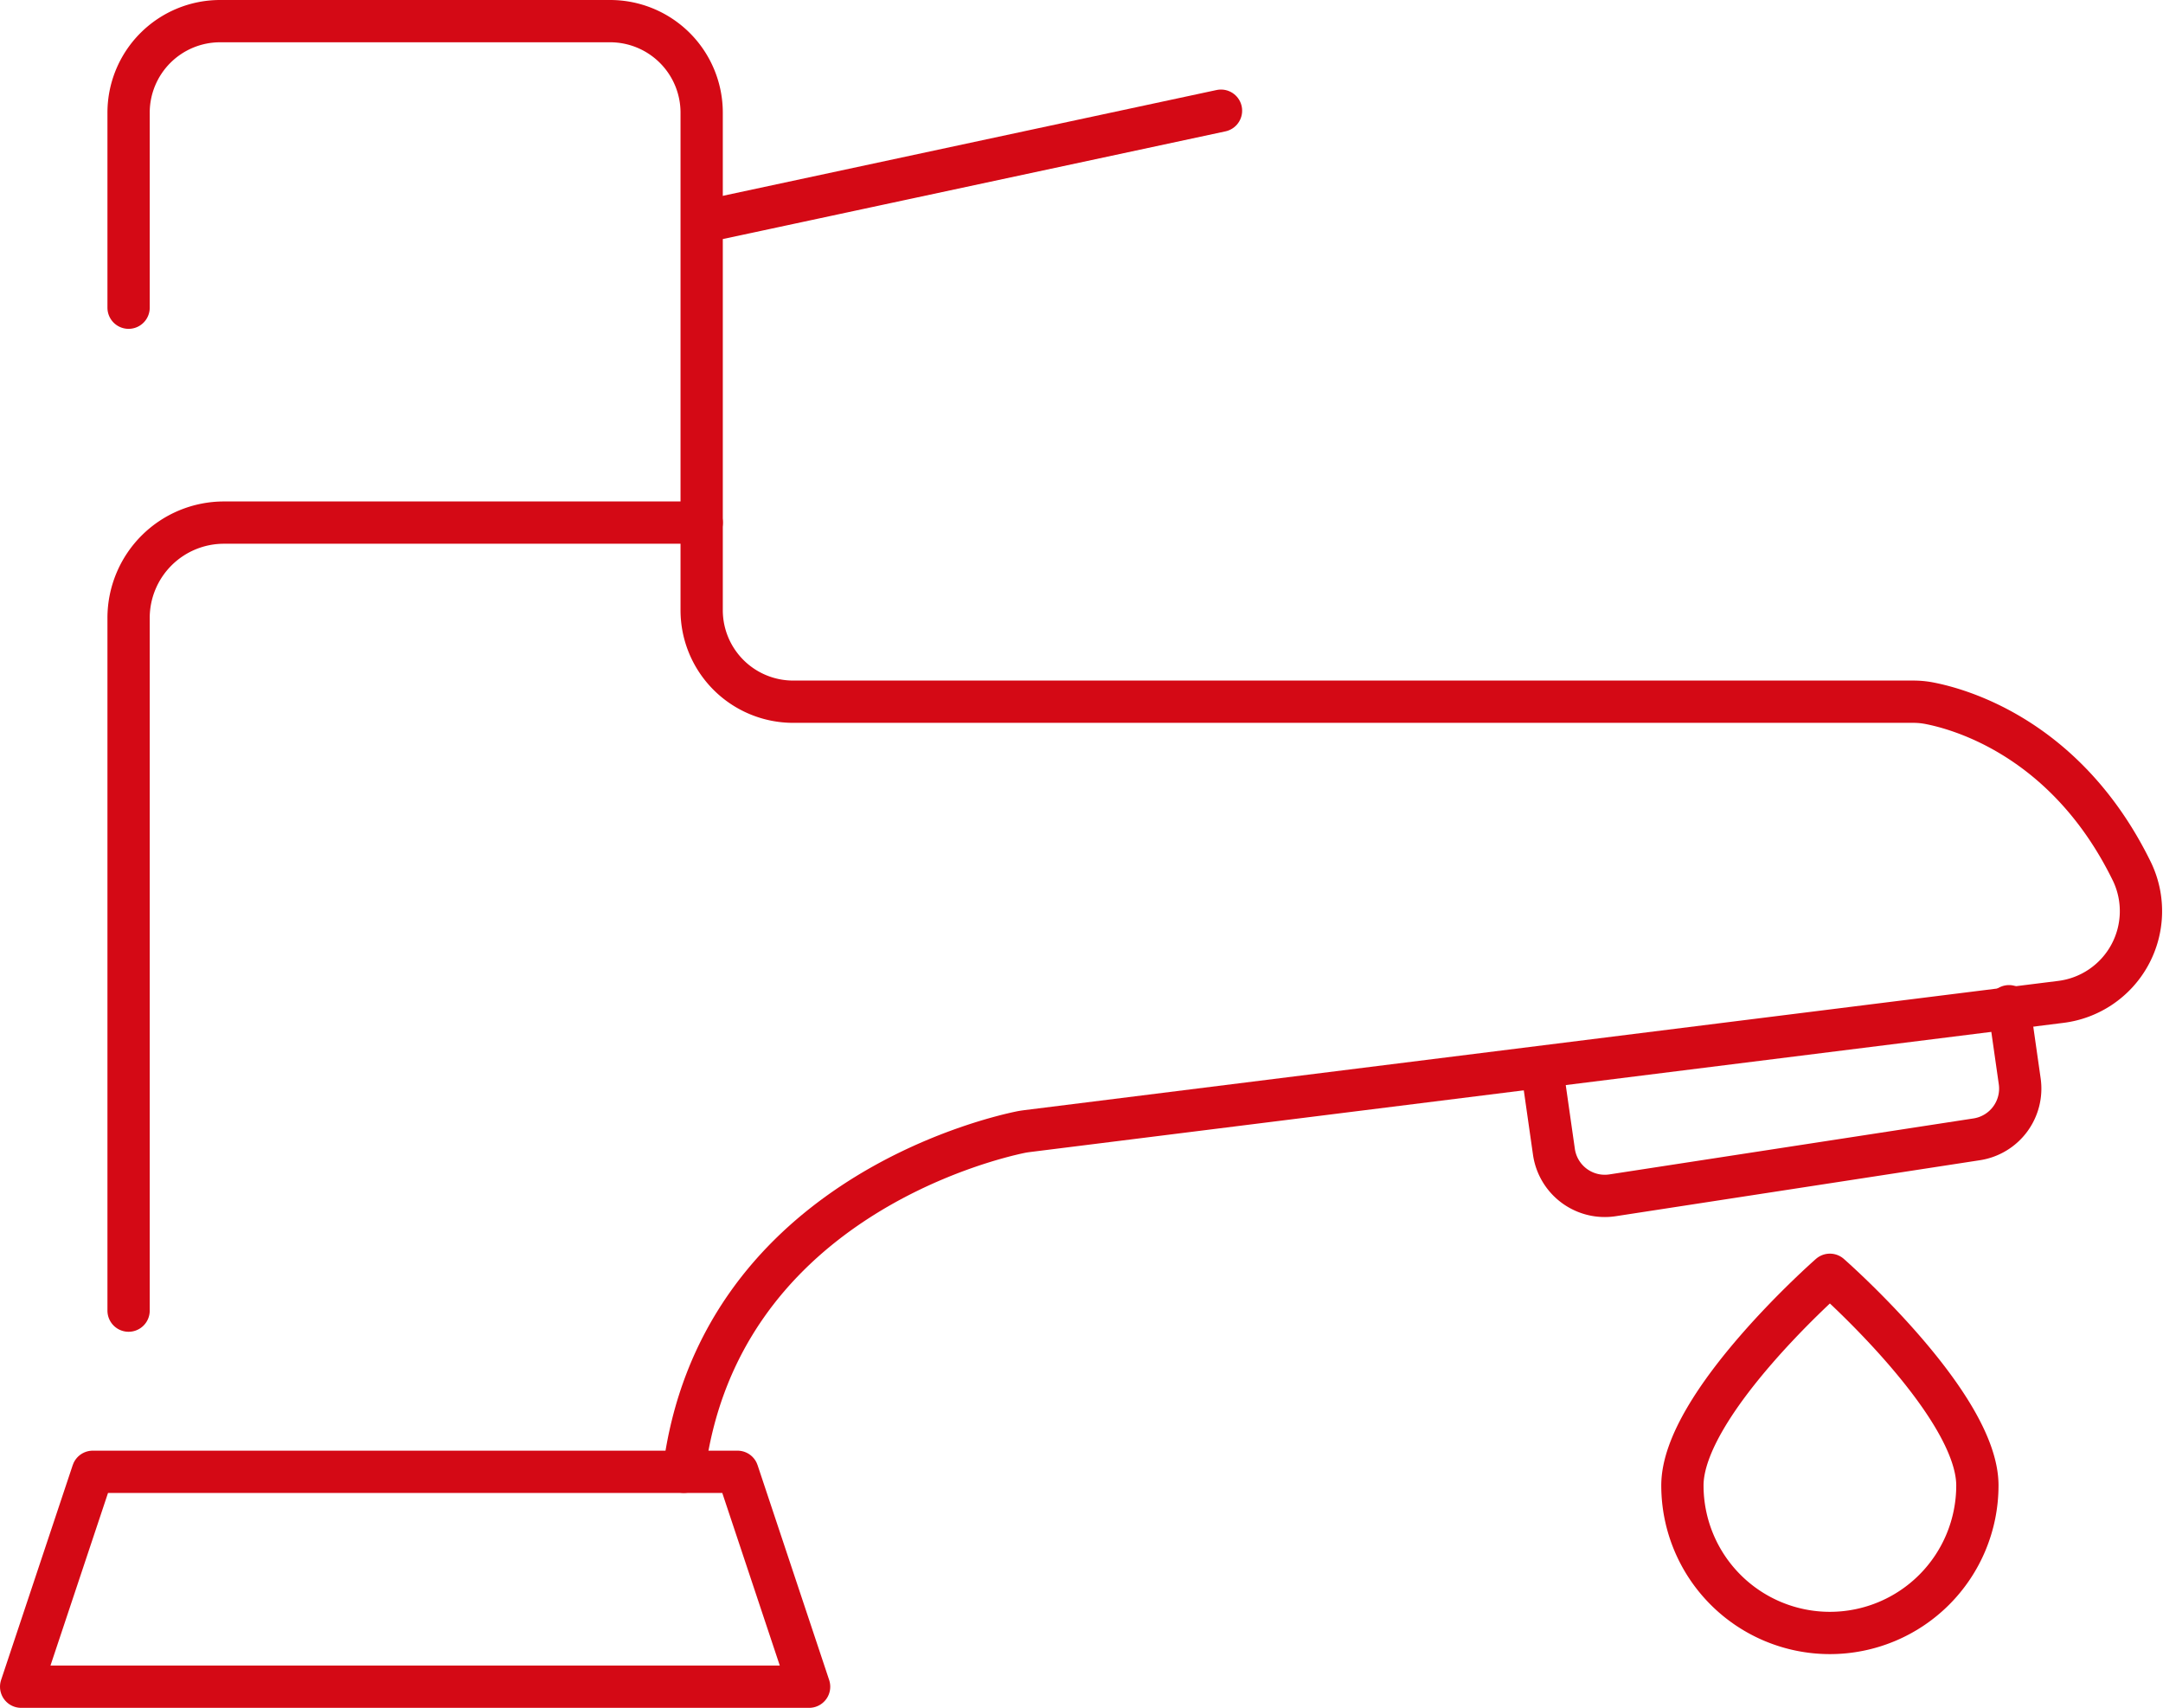 <svg xmlns="http://www.w3.org/2000/svg" width="102.323" height="80.787" viewBox="0 0 102.323 80.787">
  <g id="Group_28" data-name="Group 28" transform="translate(153 -333)">
    <path id="Path_59" data-name="Path 59" d="M-114.724,384.666H-152l3.389-10.166h30.5Z" transform="translate(0 28.121)" fill="none" stroke="#d40915" stroke-linecap="round" stroke-linejoin="round" stroke-width="2"/>
    <path id="Path_60" data-name="Path 60" d="M-149,347.555v-9.224A4.33,4.33,0,0,1-144.669,334h18.448a4.33,4.33,0,0,1,4.331,4.331v23.531a4.33,4.33,0,0,0,4.331,4.331H-64.6a4.084,4.084,0,0,1,.718.059c1.459.269,6.572,1.642,9.665,8a4.326,4.326,0,0,1-3.387,6.142l-48.882,6.11c-.108.014-.208.029-.317.051-1.6.33-14.344,3.362-15.932,16.064" transform="translate(2.083)" fill="none" stroke="#d40915" stroke-linecap="round" stroke-linejoin="round" stroke-width="2"/>
    <path id="Path_61" data-name="Path 61" d="M-149,385.276V352.512A4.511,4.511,0,0,1-144.488,348h22.6" transform="translate(2.083 9.721)" fill="none" stroke="#d40915" stroke-linecap="round" stroke-linejoin="round" stroke-width="2"/>
    <path id="Path_62" data-name="Path 62" d="M-109.5,364.889l.5,3.5a2.431,2.431,0,0,0,2.775,2.059L-89,367.8a2.428,2.428,0,0,0,2.035-2.745l-.507-3.551" transform="translate(29.51 19.094)" fill="none" stroke="#d40915" stroke-linecap="round" stroke-linejoin="round" stroke-width="2"/>
    <line id="Line_12" data-name="Line 12" y1="5.083" x2="23.721" transform="translate(-118.96 338.236)" fill="none" stroke="#d40915" stroke-linecap="round" stroke-linejoin="round" stroke-width="2"/>
    <path id="Path_63" data-name="Path 63" d="M-91.663,378.966a6.978,6.978,0,0,1-6.977,6.977,6.978,6.978,0,0,1-6.977-6.977c0-3.853,6.977-9.966,6.977-9.966S-91.663,375.113-91.663,378.966Z" transform="translate(32.205 24.302)" fill="none" stroke="#d40915" stroke-linecap="round" stroke-linejoin="round" stroke-width="2"/>
  </g>
</svg>
